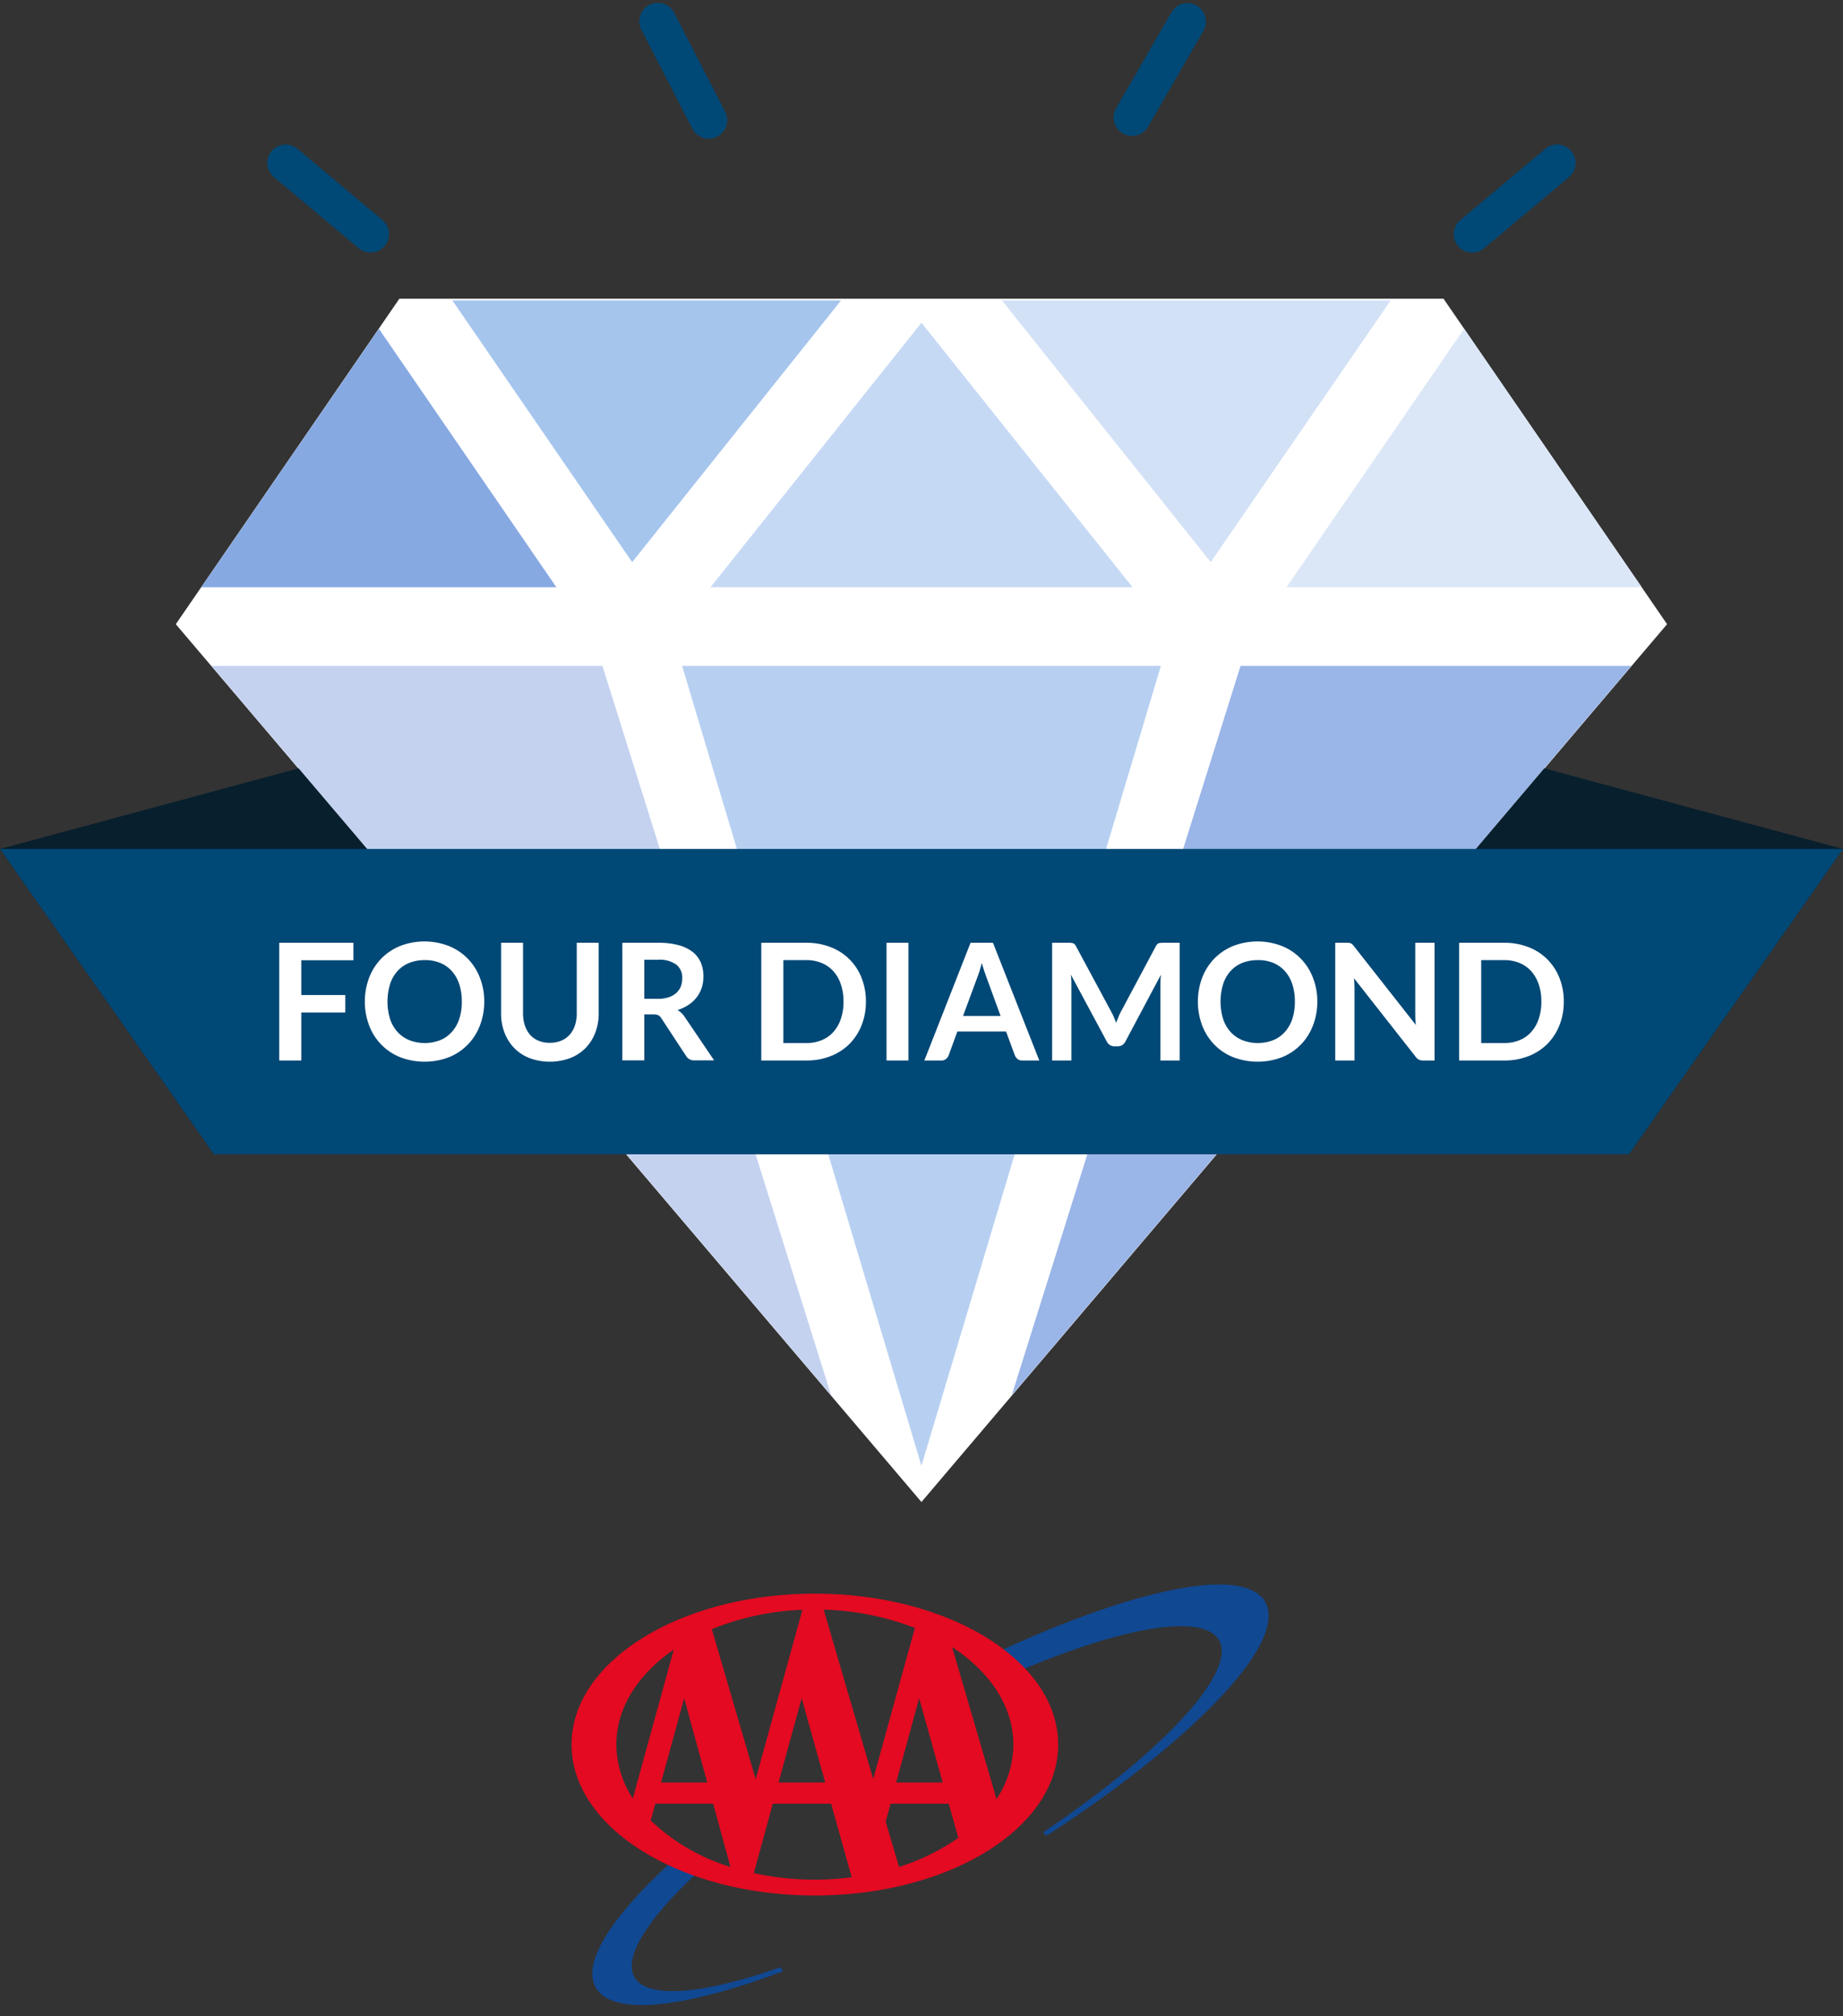 <svg xmlns="http://www.w3.org/2000/svg" xmlns:xlink="http://www.w3.org/1999/xlink" width="152.01" height="166.3" viewBox="0 0 152.01 166.3">
  <rect x="0" y="0" width="152.01" height="166.3" fill="#333333" stroke="none"/>
  <defs>
    <clipPath id="clip-path">
      <rect id="Rectangle_1810" data-name="Rectangle 1810" width="152.01" height="166.3" transform="translate(858.3 20.43)" fill="none"/>
    </clipPath>
    <clipPath id="clip-path-5">
      <rect id="Rectangle_1814" data-name="Rectangle 1814" width="59.33" height="36.11" transform="translate(904.64 150.62)" fill="none"/>
    </clipPath>
  </defs>
  <g id="Group_2221" data-name="Group 2221" transform="translate(-858.3 -20.43)">
    <path id="Path_1480" data-name="Path 1480" d="M872.8,71.92l61.5,72.41,61.5-72.41L977.36,45.07H891.24Z" fill="#fff"/>
    <path id="Path_1481" data-name="Path 1481" d="M941.75,135.52l51.1-60.16H960.62Z" fill="#9ab5e7"/>
    <path id="Path_1482" data-name="Path 1482" d="M926.85,135.52l-51.1-60.16h32.24Z" fill="#c4d2f0"/>
    <path id="Path_1483" data-name="Path 1483" d="M973,45.21H940.94L958.16,66.8Z" fill="#d2e1f6"/>
    <path id="Path_1484" data-name="Path 1484" d="M895.61,45.21h32.06L910.44,66.8Z" fill="#a5c5ed"/>
    <path id="Path_1485" data-name="Path 1485" d="M993.71,68.87,979.06,47.55,964.41,68.87Z" fill="#dbe7f7"/>
    <path id="Path_1486" data-name="Path 1486" d="M874.9,68.87l14.65-21.32,14.64,21.32Z" fill="#87a9e2"/>
    <path id="Path_1487" data-name="Path 1487" d="M934.3,47.05,916.9,68.87h34.81Z" fill="#c6d9f4"/>
    <path id="Path_1488" data-name="Path 1488" d="M934.3,75.36H914.56l19.74,65.98,19.75-65.98Z" fill="#b7d0f1"/>
    <path id="Path_1489" data-name="Path 1489" d="M915.39,31.02a1.523,1.523,0,1,0,2.71-1.39l-4.18-8.12a1.523,1.523,0,1,0-2.71,1.39l4.18,8.12Z" fill="#004876"/>
    <path id="Path_1490" data-name="Path 1490" d="M950.91,31.44a1.522,1.522,0,0,0,2.08-.56l4.57-7.91a1.523,1.523,0,0,0-2.64-1.52l-4.57,7.91a1.531,1.531,0,0,0,.56,2.08Z" fill="#004876"/>
    <path id="Path_1491" data-name="Path 1491" d="M887.89,40.91a1.519,1.519,0,1,0,1.95-2.33l-7-5.87a1.519,1.519,0,1,0-1.95,2.33l7,5.87Z" fill="#004876"/>
    <g id="Group_2214" data-name="Group 2214">
      <g id="Group_2207" data-name="Group 2207">
        <g id="Group_2206" data-name="Group 2206" clip-path="url(#clip-path)">
          <path id="Path_1492" data-name="Path 1492" d="M980.71,40.91l7-5.87a1.522,1.522,0,1,0-1.96-2.33l-7,5.87a1.522,1.522,0,1,0,1.96,2.33Z" fill="#004876"/>
        </g>
      </g>
      <g id="Group_2209" data-name="Group 2209">
        <g id="Group_2208" data-name="Group 2208" clip-path="url(#clip-path)">
          <path id="Path_1493" data-name="Path 1493" d="M992.65,115.65l17.66-25.19-24.64-6.65-8.37,9.86Z" fill="#081f2d"/>
        </g>
      </g>
      <g id="Group_2211" data-name="Group 2211">
        <g id="Group_2210" data-name="Group 2210" clip-path="url(#clip-path)">
          <path id="Path_1494" data-name="Path 1494" d="M875.95,115.65,858.3,90.46l24.63-6.65,8.38,9.86Z" fill="#081f2d"/>
        </g>
      </g>
      <g id="Group_2213" data-name="Group 2213">
        <g id="Group_2212" data-name="Group 2212" clip-path="url(#clip-path)">
          <path id="Path_1495" data-name="Path 1495" d="M858.3,90.46h152.01l-17.66,25.19H875.95Z" fill="#004876"/>
        </g>
      </g>
    </g>
    <path id="Path_1496" data-name="Path 1496" d="M887.45,98.2v1.44h-4.3v2.87h3.63v1.44h-3.63v3.96h-1.82V98.2Z" fill="#fff"/>
    <path id="Path_1497" data-name="Path 1497" d="M896.39,103.05a4.526,4.526,0,0,0-.21-1.43,3.008,3.008,0,0,0-.61-1.08,2.662,2.662,0,0,0-.96-.68,3.246,3.246,0,0,0-1.28-.23,3.435,3.435,0,0,0-1.28.23,2.664,2.664,0,0,0-.97.68,2.926,2.926,0,0,0-.61,1.08,4.975,4.975,0,0,0,0,2.86,3.027,3.027,0,0,0,.61,1.07,2.789,2.789,0,0,0,.97.68,3.533,3.533,0,0,0,2.56,0,2.547,2.547,0,0,0,.96-.68,3.027,3.027,0,0,0,.61-1.07,4.482,4.482,0,0,0,.21-1.43Zm1.85,0a5.36,5.36,0,0,1-.36,1.98,4.549,4.549,0,0,1-2.55,2.61,5.645,5.645,0,0,1-4.02,0,4.527,4.527,0,0,1-2.56-2.61,5.625,5.625,0,0,1,0-3.96,4.637,4.637,0,0,1,1-1.57,4.59,4.59,0,0,1,1.56-1.04,5.574,5.574,0,0,1,4.02.01,4.549,4.549,0,0,1,2.55,2.61,5.27,5.27,0,0,1,.36,1.97Z" fill="#fff"/>
    <path id="Path_1498" data-name="Path 1498" d="M903.64,106.45a2.539,2.539,0,0,0,.94-.17,1.965,1.965,0,0,0,.7-.49,2.157,2.157,0,0,0,.44-.77,3.2,3.2,0,0,0,.15-1.01V98.2h1.81v5.81a4.375,4.375,0,0,1-.28,1.6,3.707,3.707,0,0,1-.8,1.27,3.591,3.591,0,0,1-1.27.83,4.854,4.854,0,0,1-3.36,0,3.6,3.6,0,0,1-1.26-.83,3.707,3.707,0,0,1-.8-1.27,4.375,4.375,0,0,1-.28-1.6V98.2h1.81v5.81a3.2,3.2,0,0,0,.15,1.01,2.3,2.3,0,0,0,.43.77,1.847,1.847,0,0,0,.7.49,2.36,2.36,0,0,0,.92.17Z" fill="#fff"/>
    <path id="Path_1499" data-name="Path 1499" d="M911.44,102.82h1.13a2.651,2.651,0,0,0,.89-.13,1.765,1.765,0,0,0,.62-.35,1.5,1.5,0,0,0,.37-.53,1.868,1.868,0,0,0,.12-.68,1.354,1.354,0,0,0-.49-1.13,2.347,2.347,0,0,0-1.49-.4h-1.15v3.22Zm0,1.29v3.79h-1.81V98.2h2.96a6.446,6.446,0,0,1,1.7.2,3.4,3.4,0,0,1,1.16.57,2.25,2.25,0,0,1,.66.88,2.953,2.953,0,0,1,.21,1.13,3.171,3.171,0,0,1-.14.93,2.718,2.718,0,0,1-.42.79,2.842,2.842,0,0,1-.67.62,3.639,3.639,0,0,1-.91.43,1.747,1.747,0,0,1,.59.56l2.43,3.59h-1.63a.816.816,0,0,1-.4-.09.8.8,0,0,1-.28-.27l-2.04-3.11a.741.741,0,0,0-.25-.25.889.889,0,0,0-.41-.07Z" fill="#fff"/>
    <path id="Path_1500" data-name="Path 1500" d="M927.87,103.05a4.253,4.253,0,0,0-.22-1.43,3.027,3.027,0,0,0-.61-1.07,2.661,2.661,0,0,0-.96-.68,3.246,3.246,0,0,0-1.28-.24h-1.89v6.84h1.89a3.246,3.246,0,0,0,1.28-.24,2.546,2.546,0,0,0,.96-.68,3.027,3.027,0,0,0,.61-1.07,4.213,4.213,0,0,0,.22-1.43Zm1.85,0a5.218,5.218,0,0,1-.36,1.96,4.605,4.605,0,0,1-1,1.54,4.55,4.55,0,0,1-1.55,1,5.369,5.369,0,0,1-2.01.36h-3.71V98.2h3.71a5.444,5.444,0,0,1,2.01.36,4.415,4.415,0,0,1,2.55,2.53,5.218,5.218,0,0,1,.36,1.96Z" fill="#fff"/>
    <path id="Path_1501" data-name="Path 1501" d="M933.23,107.91h-1.81V98.2h1.81Z" fill="#fff"/>
    <path id="Path_1502" data-name="Path 1502" d="M937.73,104.24h3.1l-1.18-3.23q-.075-.21-.18-.51c-.06-.2-.13-.41-.19-.64-.06.23-.12.44-.18.64s-.12.37-.18.52l-1.19,3.22Zm6.29,3.67h-1.4a.605.605,0,0,1-.39-.12.773.773,0,0,1-.22-.29l-.73-1.98h-4.02l-.72,1.98a.691.691,0,0,1-.21.28.558.558,0,0,1-.39.13h-1.4l3.81-9.71h1.85l3.82,9.71Z" fill="#fff"/>
    <path id="Path_1503" data-name="Path 1503" d="M950.17,104.33c.06.15.13.31.19.47.06-.16.13-.32.19-.48s.14-.31.21-.45l2.87-5.38a.736.736,0,0,1,.11-.16.381.381,0,0,1,.13-.09.415.415,0,0,1,.16-.03c.06,0,.13-.01.21-.01h1.36v9.71h-1.59v-6.27c0-.12,0-.24.01-.38l.03-.42-2.93,5.51a.736.736,0,0,1-.26.29.674.674,0,0,1-.38.1h-.25a.7.7,0,0,1-.38-.1.729.729,0,0,1-.26-.29l-2.97-5.53c.02.15.03.29.04.43s.01.27.01.39v6.27h-1.59V98.2h1.36a1.342,1.342,0,0,1,.21.01.758.758,0,0,1,.16.03.381.381,0,0,1,.13.09.5.5,0,0,1,.11.16l2.9,5.39a4.706,4.706,0,0,1,.22.45Z" fill="#fff"/>
    <path id="Path_1504" data-name="Path 1504" d="M965.1,103.05a4.526,4.526,0,0,0-.21-1.43,3.009,3.009,0,0,0-.61-1.08,2.662,2.662,0,0,0-.96-.68,3.246,3.246,0,0,0-1.28-.23,3.473,3.473,0,0,0-1.28.23,2.665,2.665,0,0,0-.97.68,2.927,2.927,0,0,0-.61,1.08,4.973,4.973,0,0,0,0,2.86,3.028,3.028,0,0,0,.61,1.07,2.79,2.79,0,0,0,.97.68,3.533,3.533,0,0,0,2.56,0,2.547,2.547,0,0,0,.96-.68,3.028,3.028,0,0,0,.61-1.07,4.483,4.483,0,0,0,.21-1.43Zm1.85,0a5.36,5.36,0,0,1-.36,1.98,4.549,4.549,0,0,1-2.55,2.61,5.644,5.644,0,0,1-4.02,0,4.449,4.449,0,0,1-1.56-1.04,4.583,4.583,0,0,1-1-1.57,5.624,5.624,0,0,1,0-3.96,4.637,4.637,0,0,1,1-1.57,4.589,4.589,0,0,1,1.56-1.04,5.574,5.574,0,0,1,4.02.01,4.549,4.549,0,0,1,2.55,2.61,5.27,5.27,0,0,1,.36,1.97Z" fill="#fff"/>
    <path id="Path_1505" data-name="Path 1505" d="M969.59,98.21a.573.573,0,0,1,.14.04.469.469,0,0,1,.12.09,1,1,0,0,1,.13.15l5.1,6.49c-.02-.16-.03-.31-.04-.46s-.01-.29-.01-.42V98.2h1.59v9.71h-.93a.8.8,0,0,1-.36-.07.73.73,0,0,1-.27-.24l-5.08-6.47c.01.14.02.29.03.43s.01.27.01.39v5.96h-1.59V98.2h.95a1.279,1.279,0,0,1,.21.01Z" fill="#fff"/>
    <path id="Path_1506" data-name="Path 1506" d="M985.43,103.05a4.253,4.253,0,0,0-.22-1.43,3.188,3.188,0,0,0-.61-1.07,2.661,2.661,0,0,0-.96-.68,3.246,3.246,0,0,0-1.28-.24h-1.89v6.84h1.89a3.246,3.246,0,0,0,1.28-.24,2.546,2.546,0,0,0,.96-.68,3.027,3.027,0,0,0,.61-1.07,4.213,4.213,0,0,0,.22-1.43Zm1.85,0a5.218,5.218,0,0,1-.36,1.96,4.605,4.605,0,0,1-1,1.54,4.55,4.55,0,0,1-1.55,1,5.369,5.369,0,0,1-2.01.36h-3.71V98.2h3.71a5.407,5.407,0,0,1,2.01.36,4.456,4.456,0,0,1,1.55,1,4.562,4.562,0,0,1,1,1.53,5.218,5.218,0,0,1,.36,1.96Z" fill="#fff"/>
    <g id="Group_2217" data-name="Group 2217">
      <g id="Group_2216" data-name="Group 2216">
        <g id="Group_2215" data-name="Group 2215" clip-path="url(#clip-path-5)">
          <path id="Path_1507" data-name="Path 1507" d="M962.54,152.62c-1.66-2.88-10.5-1.05-21.49,4a14.458,14.458,0,0,1,1.59,1.4c8.44-3.55,14.97-4.66,16.3-2.36,1.57,2.72-4.61,9.33-14.43,15.94l.11.12c12.04-7.82,19.79-15.88,17.92-19.1" fill="#104892"/>
        </g>
      </g>
    </g>
    <path id="Path_1508" data-name="Path 1508" d="M962.54,152.62c-1.66-2.88-10.5-1.05-21.49,4a14.458,14.458,0,0,1,1.59,1.4c8.44-3.55,14.97-4.66,16.3-2.36,1.57,2.72-4.61,9.33-14.43,15.94l.11.12c12.04-7.82,19.79-15.88,17.92-19.1Z" fill="none" stroke="#104892" stroke-width="0.236"/>
    <path id="Path_1509" data-name="Path 1509" d="M910.53,183.59c-.97-1.68,1.02-4.85,5-8.58-.32-.12-.63-.23-.94-.36-.02-.01-.04-.01-.05-.02-.31-.13-.62-.26-.92-.4-4.78,4.4-7.21,8.15-6.07,10.11,1.33,2.3,7.23,1.6,15.16-1.36l-.09-.13c-6.35,2.22-11,2.64-12.09.74" fill="#104892"/>
    <g id="Group_2220" data-name="Group 2220">
      <g id="Group_2219" data-name="Group 2219">
        <g id="Group_2218" data-name="Group 2218" clip-path="url(#clip-path)">
          <path id="Path_1510" data-name="Path 1510" d="M910.53,183.59c-.97-1.68,1.02-4.85,5-8.58-.32-.12-.63-.23-.94-.36-.02-.01-.04-.01-.05-.02-.31-.13-.62-.26-.92-.4-4.78,4.4-7.21,8.15-6.07,10.11,1.33,2.3,7.23,1.6,15.16-1.36l-.09-.13c-6.35,2.22-11,2.64-12.09.74Z" fill="none" stroke="#104892" stroke-width="0.236"/>
        </g>
      </g>
    </g>
    <path id="Path_1511" data-name="Path 1511" d="M905.56,164.34c0-6.81,8.93-12.33,19.95-12.33s19.95,5.52,19.95,12.33-8.93,12.33-19.95,12.33-19.95-5.52-19.95-12.33Zm11.31-9.59,3.75,12.84h.02l4-14.49a22.068,22.068,0,0,0-7.77,1.65Zm7.55,5.32-2.06,7.52h4.16l-2.1-7.52Zm5.91,7.52,3.57-12.94a22.487,22.487,0,0,0-7.82-1.56l4.24,14.5Zm-13.54,0-2.06-7.52-2.06,7.52Zm23.66,1.52a8.39,8.39,0,0,0,1.55-4.76c0-3.29-2.07-6.26-5.37-8.32l3.82,13.08Zm-4.24-1.52-2.1-7.52-2.05,7.52Zm.42,1.51h-4.98l-.43,1.59,1.14,3.89a17.634,17.634,0,0,0,5.11-2.5l-.84-2.98Zm-17.92,5.47-1.5-5.47h-4.95l-.42,1.54a16.591,16.591,0,0,0,6.86,3.96l.01-.03Zm8.23-5.47h-4.99l-1.62,5.93a23.427,23.427,0,0,0,5.18.57,25.509,25.509,0,0,0,3.19-.21l-1.76-6.29Zm-12.87-12.87c-3.11,2.05-5.05,4.92-5.05,8.11a8.408,8.408,0,0,0,1.52,4.72l3.53-12.83" fill="#e30a21"/>
    <path id="Path_1512" data-name="Path 1512" d="M905.56,164.34c0-6.81,8.93-12.33,19.95-12.33s19.95,5.52,19.95,12.33-8.93,12.33-19.95,12.33-19.95-5.52-19.95-12.33Zm11.31-9.59,3.75,12.84h.02l4-14.49a22.068,22.068,0,0,0-7.77,1.65Zm7.55,5.32-2.06,7.52h4.16l-2.1-7.52Zm5.91,7.52,3.57-12.94a22.487,22.487,0,0,0-7.82-1.56l4.24,14.5Zm-13.54,0-2.06-7.52-2.06,7.52Zm23.66,1.52a8.39,8.39,0,0,0,1.55-4.76c0-3.29-2.07-6.26-5.37-8.32l3.82,13.08Zm-4.24-1.52-2.1-7.52-2.05,7.52Zm.43,1.51h-4.98l-.43,1.59,1.14,3.89a17.892,17.892,0,0,0,5.11-2.5l-.84-2.98Zm-17.93,5.47-1.5-5.47h-4.95l-.42,1.54a16.591,16.591,0,0,0,6.86,3.96l.01-.03Zm8.23-5.47h-4.99l-1.62,5.93a23.427,23.427,0,0,0,5.18.57,25.509,25.509,0,0,0,3.19-.21l-1.76-6.29Zm-12.87-12.87c-3.11,2.05-5.05,4.92-5.05,8.11a8.332,8.332,0,0,0,1.52,4.72l3.53-12.83Z" fill="none" stroke="#e30a21" stroke-width="0.236"/>
  </g>
</svg>
